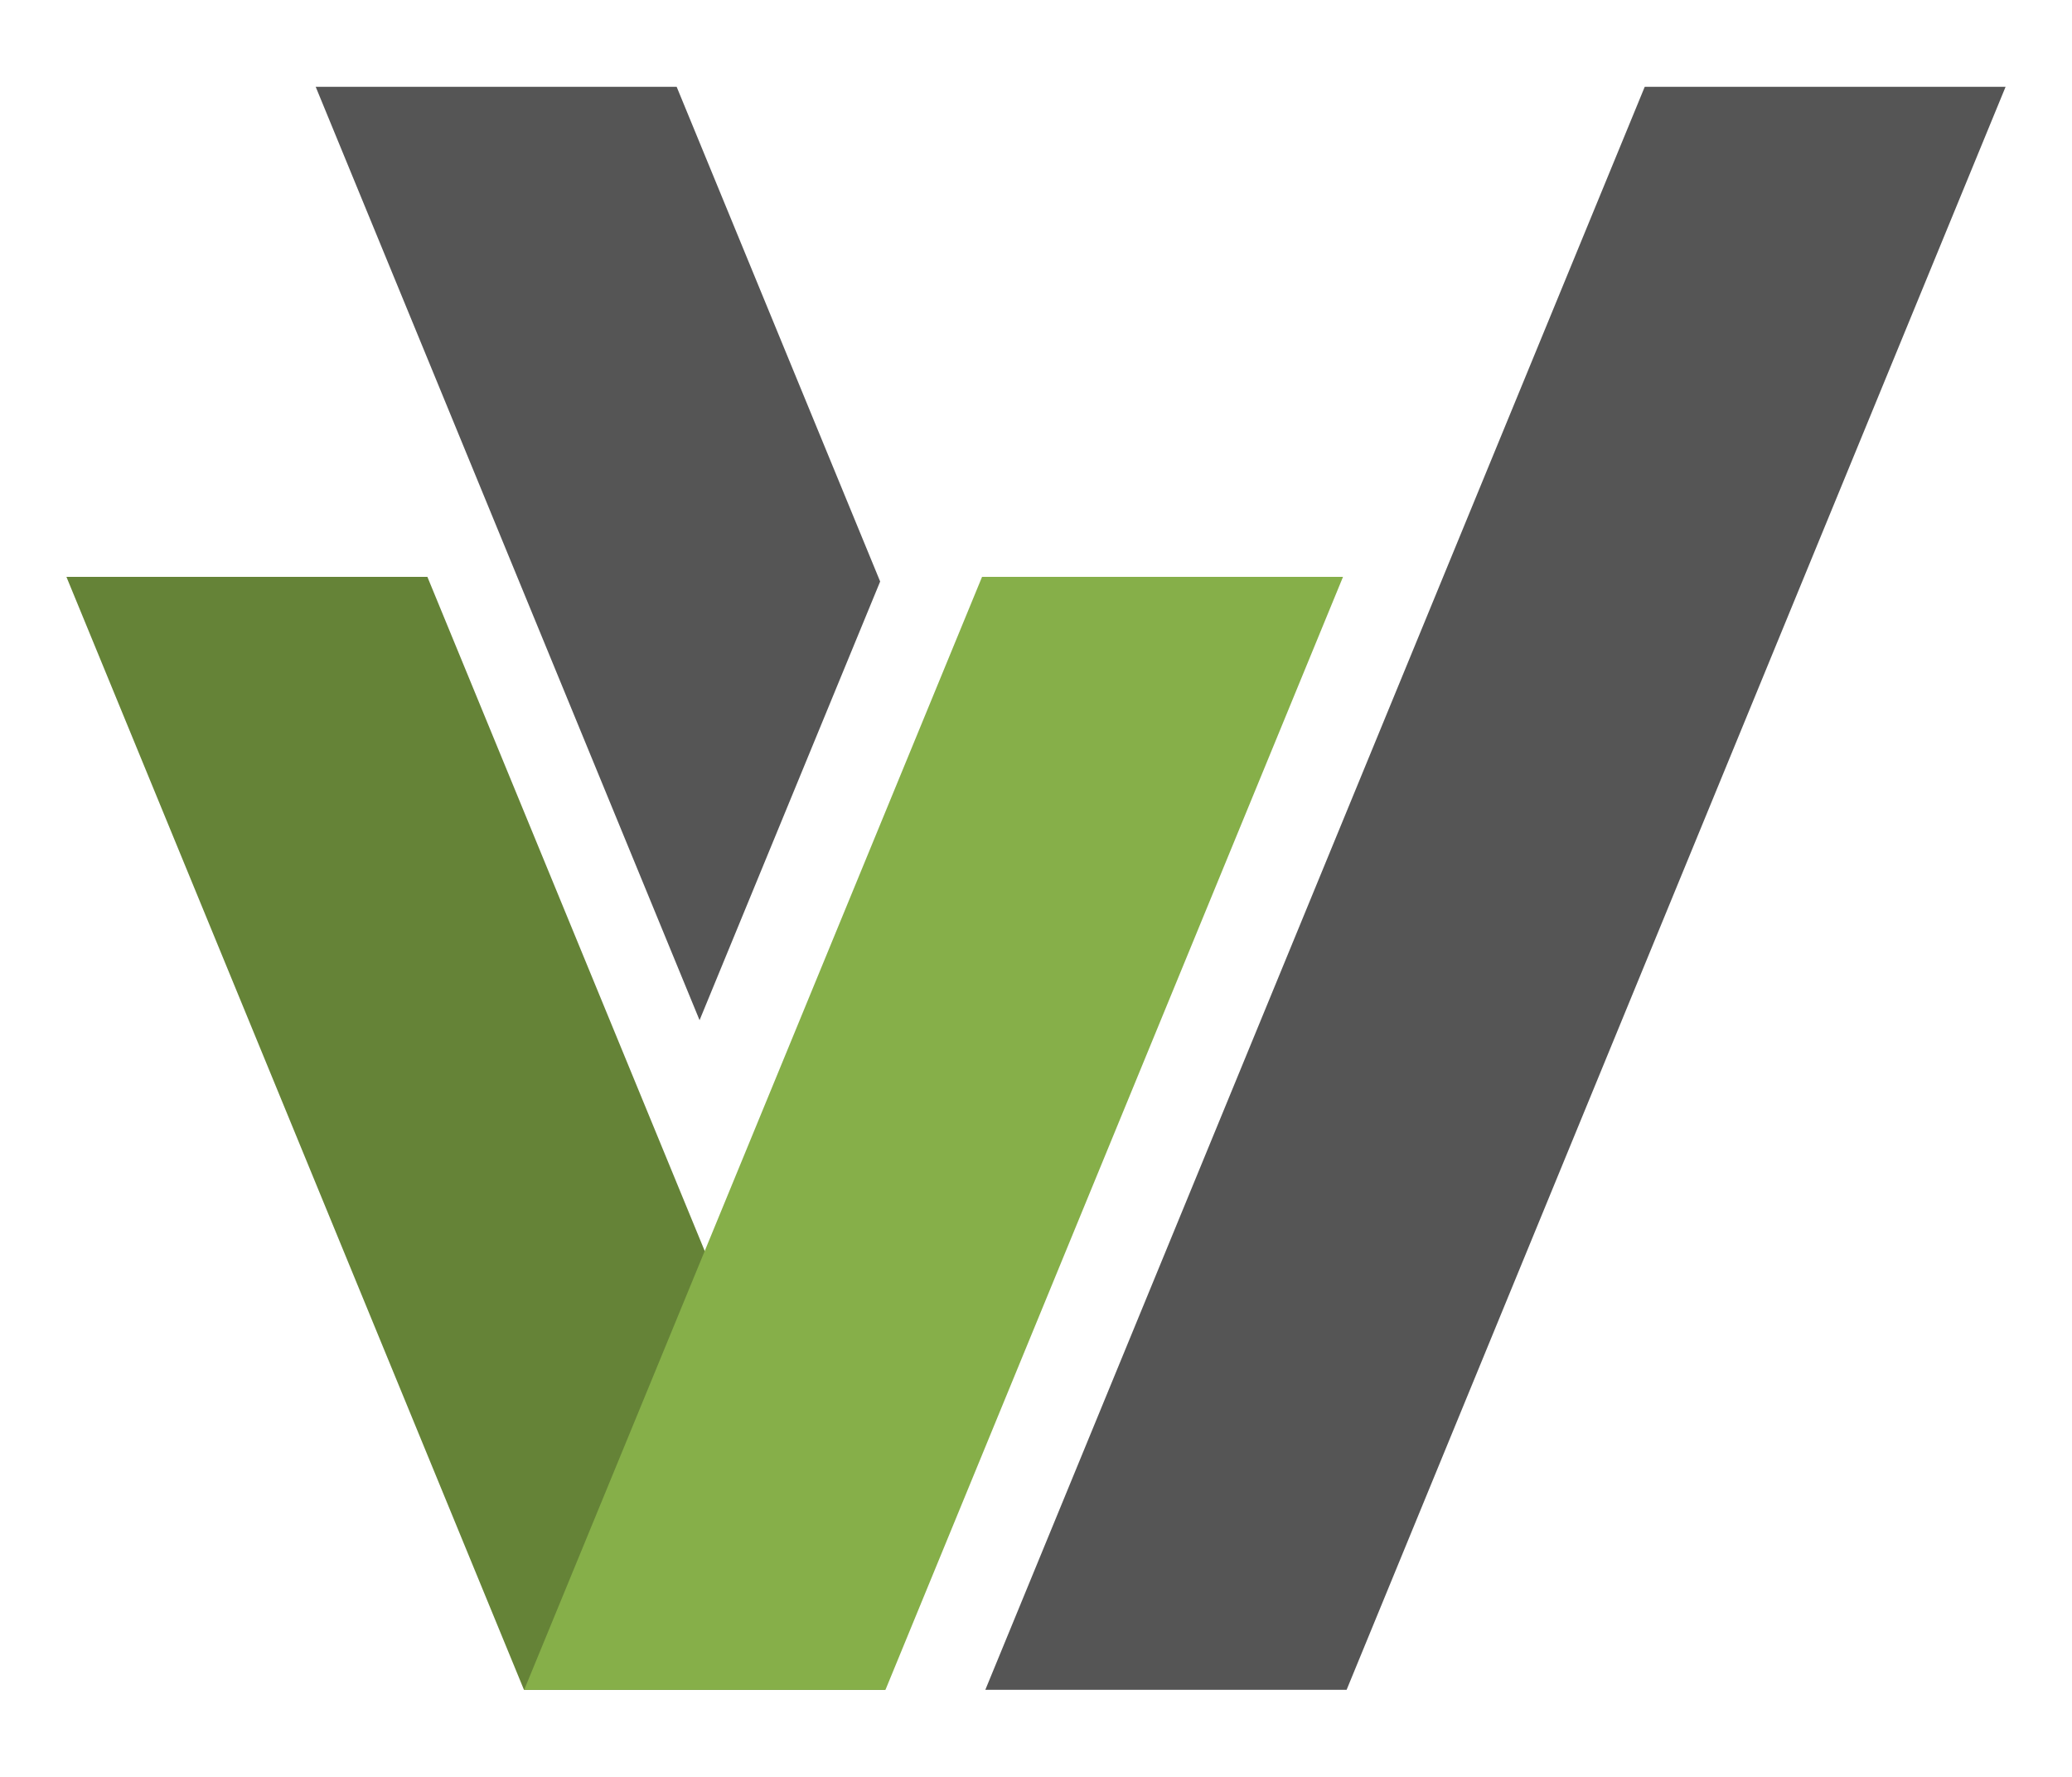 <svg id="Capa_1" data-name="Capa 1" xmlns="http://www.w3.org/2000/svg" viewBox="0 0 190.92 163.71"><defs><style>.cls-1{fill:#658337;}.cls-2{fill:#86af49;}.cls-3{fill:#555;}</style></defs><title>web</title><polygon class="cls-1" points="39.38 53.15 81.57 155.7 49.08 155.7 48.28 155.7 6.12 53.15 39.38 53.15"/><polygon class="cls-2" points="90.49 53.15 48.3 155.7 80.8 155.7 81.59 155.7 123.75 53.15 90.49 53.15"/><path class="cls-3" d="M124.08,155.7H90.79L151.55,8H184.8ZM81.1,53.58,62.35,8H29.09L64.46,94Z"/></svg>